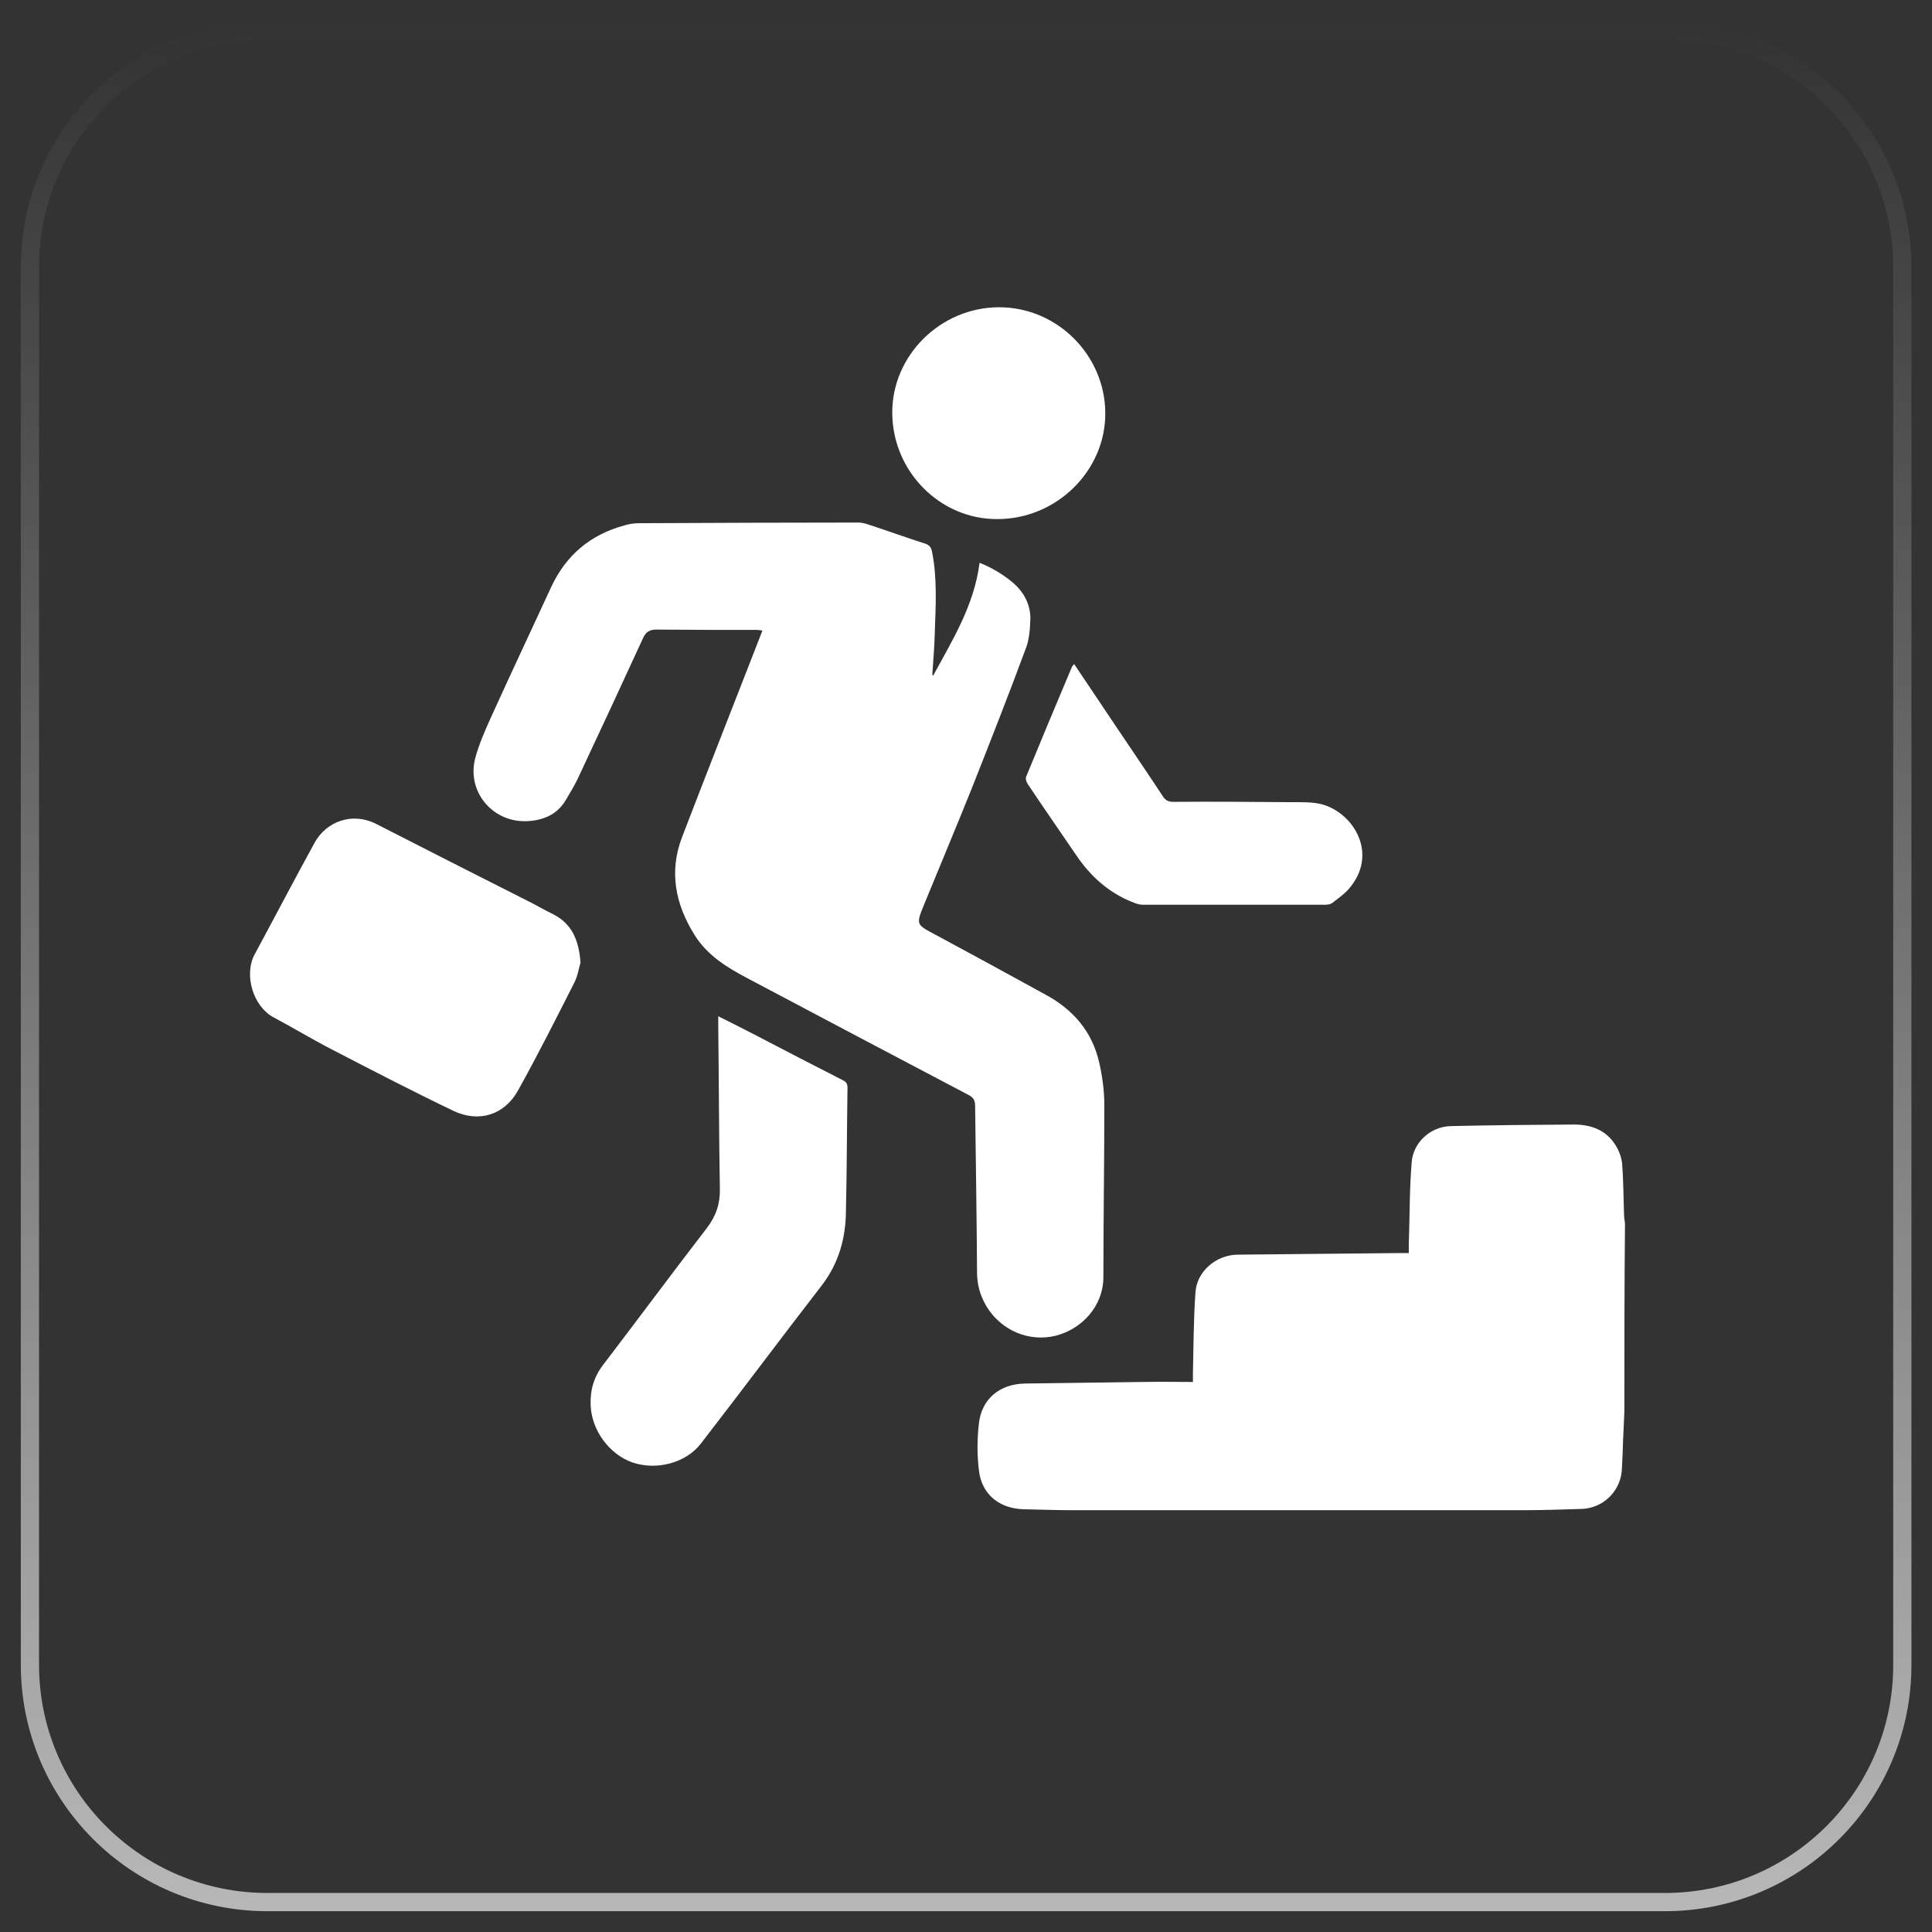 <svg width="53" height="53" viewBox="0 0 53 53" fill="none" xmlns="http://www.w3.org/2000/svg">
<rect x="0" y="0" width="53" height="53" fill="#333333" stroke="none"/>
<path d="M52.186 45.66V45.661C52.194 49.26 49.275 52.179 45.674 52.179H7.334C3.733 52.179 0.821 49.26 0.821 45.668V7.332C0.821 3.74 3.741 0.821 7.334 0.821H45.674C49.275 0.821 52.186 3.74 52.186 7.332V45.66Z" stroke="url(#paint0_linear)" stroke-width="0.5"/>
<path d="M44.561 38.718C44.552 38.979 44.535 39.24 44.526 39.5C44.517 39.778 44.509 40.047 44.491 40.325C44.456 40.907 43.977 41.377 43.385 41.394C42.845 41.411 42.305 41.429 41.774 41.429C37.654 41.429 33.526 41.429 29.407 41.429C28.962 41.429 28.518 41.411 28.083 41.403C27.421 41.385 26.933 41.003 26.855 40.343C26.803 39.917 26.803 39.474 26.855 39.04C26.933 38.371 27.43 37.963 28.126 37.954C29.206 37.937 30.278 37.928 31.358 37.911C31.802 37.902 32.255 37.911 32.725 37.911C32.725 37.824 32.725 37.745 32.725 37.676C32.742 36.938 32.742 36.191 32.795 35.452C32.83 34.879 33.361 34.427 33.944 34.419C35.425 34.401 36.906 34.392 38.386 34.375C38.465 34.375 38.543 34.375 38.647 34.375C38.647 34.288 38.647 34.219 38.647 34.141C38.673 33.385 38.665 32.629 38.726 31.882C38.769 31.335 39.248 30.901 39.806 30.892C40.929 30.866 42.044 30.857 43.167 30.849C43.647 30.849 44.056 30.996 44.317 31.413C44.413 31.561 44.483 31.752 44.5 31.926C44.535 32.386 44.535 32.855 44.552 33.324C44.552 33.402 44.57 33.489 44.578 33.567C44.561 35.287 44.561 37.007 44.561 38.718ZM25.575 18.514C25.601 18.123 25.636 17.732 25.644 17.341C25.67 16.603 25.714 15.856 25.566 15.126C25.54 14.996 25.479 14.944 25.366 14.909C24.852 14.744 24.346 14.561 23.841 14.396C23.746 14.361 23.641 14.335 23.545 14.335C21.542 14.335 19.548 14.344 17.544 14.353C17.405 14.353 17.266 14.37 17.126 14.414C16.203 14.665 15.533 15.222 15.123 16.099C14.575 17.289 14.017 18.47 13.477 19.66C13.312 20.025 13.146 20.399 13.042 20.781C12.789 21.693 13.495 22.561 14.444 22.527C14.905 22.509 15.297 22.344 15.533 21.927C15.655 21.719 15.785 21.511 15.881 21.293C16.473 20.034 17.057 18.774 17.64 17.506C17.719 17.332 17.823 17.271 18.006 17.271C18.921 17.28 19.844 17.28 20.758 17.28C20.811 17.28 20.854 17.289 20.915 17.297C20.88 17.384 20.854 17.454 20.828 17.523C20.122 19.339 19.408 21.146 18.712 22.961C18.346 23.917 18.529 24.803 19.051 25.645C19.391 26.192 19.913 26.523 20.471 26.818C22.5 27.895 24.529 28.963 26.559 30.032C26.698 30.101 26.75 30.18 26.75 30.336C26.768 31.856 26.794 33.376 26.803 34.905C26.803 35.244 26.89 35.539 27.055 35.826C27.456 36.495 28.222 36.825 28.962 36.642C29.677 36.46 30.269 35.834 30.269 35.027C30.269 33.463 30.295 31.891 30.295 30.327C30.295 29.936 30.243 29.537 30.156 29.155C29.964 28.303 29.442 27.695 28.684 27.287C27.674 26.731 26.654 26.175 25.636 25.628C25.13 25.359 25.13 25.359 25.348 24.82C25.784 23.752 26.236 22.683 26.663 21.615C27.168 20.338 27.674 19.052 28.152 17.758C28.24 17.515 28.257 17.237 28.266 16.967C28.266 16.542 28.057 16.194 27.726 15.934C27.465 15.725 27.177 15.56 26.872 15.439C26.724 16.611 26.123 17.567 25.592 18.548C25.601 18.531 25.592 18.522 25.575 18.514ZM15.141 25.063C14.905 24.95 14.679 24.811 14.444 24.698C13.068 24.003 11.7 23.309 10.324 22.605C9.662 22.266 8.948 22.535 8.626 23.126C8.069 24.142 7.537 25.159 6.989 26.175C6.684 26.731 6.936 27.608 7.511 27.912C8.051 28.199 8.565 28.512 9.105 28.79C10.211 29.363 11.317 29.936 12.441 30.475C13.137 30.805 13.834 30.588 14.209 29.919C14.749 28.946 15.254 27.947 15.759 26.948C15.855 26.757 15.881 26.54 15.925 26.41C15.881 25.776 15.681 25.324 15.141 25.063ZM19.704 28.182C19.722 29.658 19.722 31.135 19.748 32.612C19.757 33.02 19.643 33.359 19.391 33.689C18.433 34.931 17.501 36.191 16.552 37.433C16.29 37.772 16.186 38.136 16.203 38.553C16.229 39.231 16.708 39.891 17.344 40.117C17.997 40.343 18.807 40.143 19.225 39.604C20.34 38.163 21.429 36.703 22.544 35.261C23.005 34.662 23.197 33.976 23.206 33.246C23.232 32.117 23.232 30.987 23.249 29.849C23.249 29.737 23.223 29.684 23.119 29.632C22.3 29.215 21.481 28.79 20.663 28.364C20.358 28.208 20.053 28.051 19.704 27.878C19.704 27.999 19.704 28.095 19.704 28.182ZM29.398 18.314C28.98 19.304 28.562 20.303 28.152 21.302C28.126 21.354 28.152 21.45 28.196 21.511C28.623 22.153 29.067 22.787 29.503 23.43C29.903 24.03 30.417 24.499 31.096 24.759C31.175 24.794 31.27 24.82 31.358 24.82C33.021 24.82 34.676 24.82 36.339 24.82C36.409 24.82 36.487 24.811 36.54 24.777C36.697 24.655 36.862 24.542 36.993 24.394C37.829 23.448 37.149 22.31 36.27 22.066C36 21.997 35.712 22.006 35.425 22.006C34.345 21.997 33.274 21.988 32.194 21.997C32.054 21.997 31.976 21.962 31.898 21.841C31.436 21.137 30.957 20.442 30.487 19.738C30.156 19.243 29.816 18.739 29.468 18.218C29.433 18.253 29.407 18.279 29.398 18.314ZM30.321 11.33C30.312 9.732 28.989 8.42 27.395 8.429C25.792 8.437 24.468 9.758 24.477 11.33C24.486 12.937 25.792 14.249 27.36 14.24C28.989 14.24 30.33 12.911 30.321 11.33Z" fill="white"/>
<defs>
<linearGradient id="paint0_linear" x1="26.504" y1="0.571" x2="26.504" y2="52.429" gradientUnits="userSpaceOnUse">
<stop stop-color="white" stop-opacity="0"/>
<stop offset="1" stop-color="white" stop-opacity="0.65"/>
</linearGradient>
</defs>
</svg>
